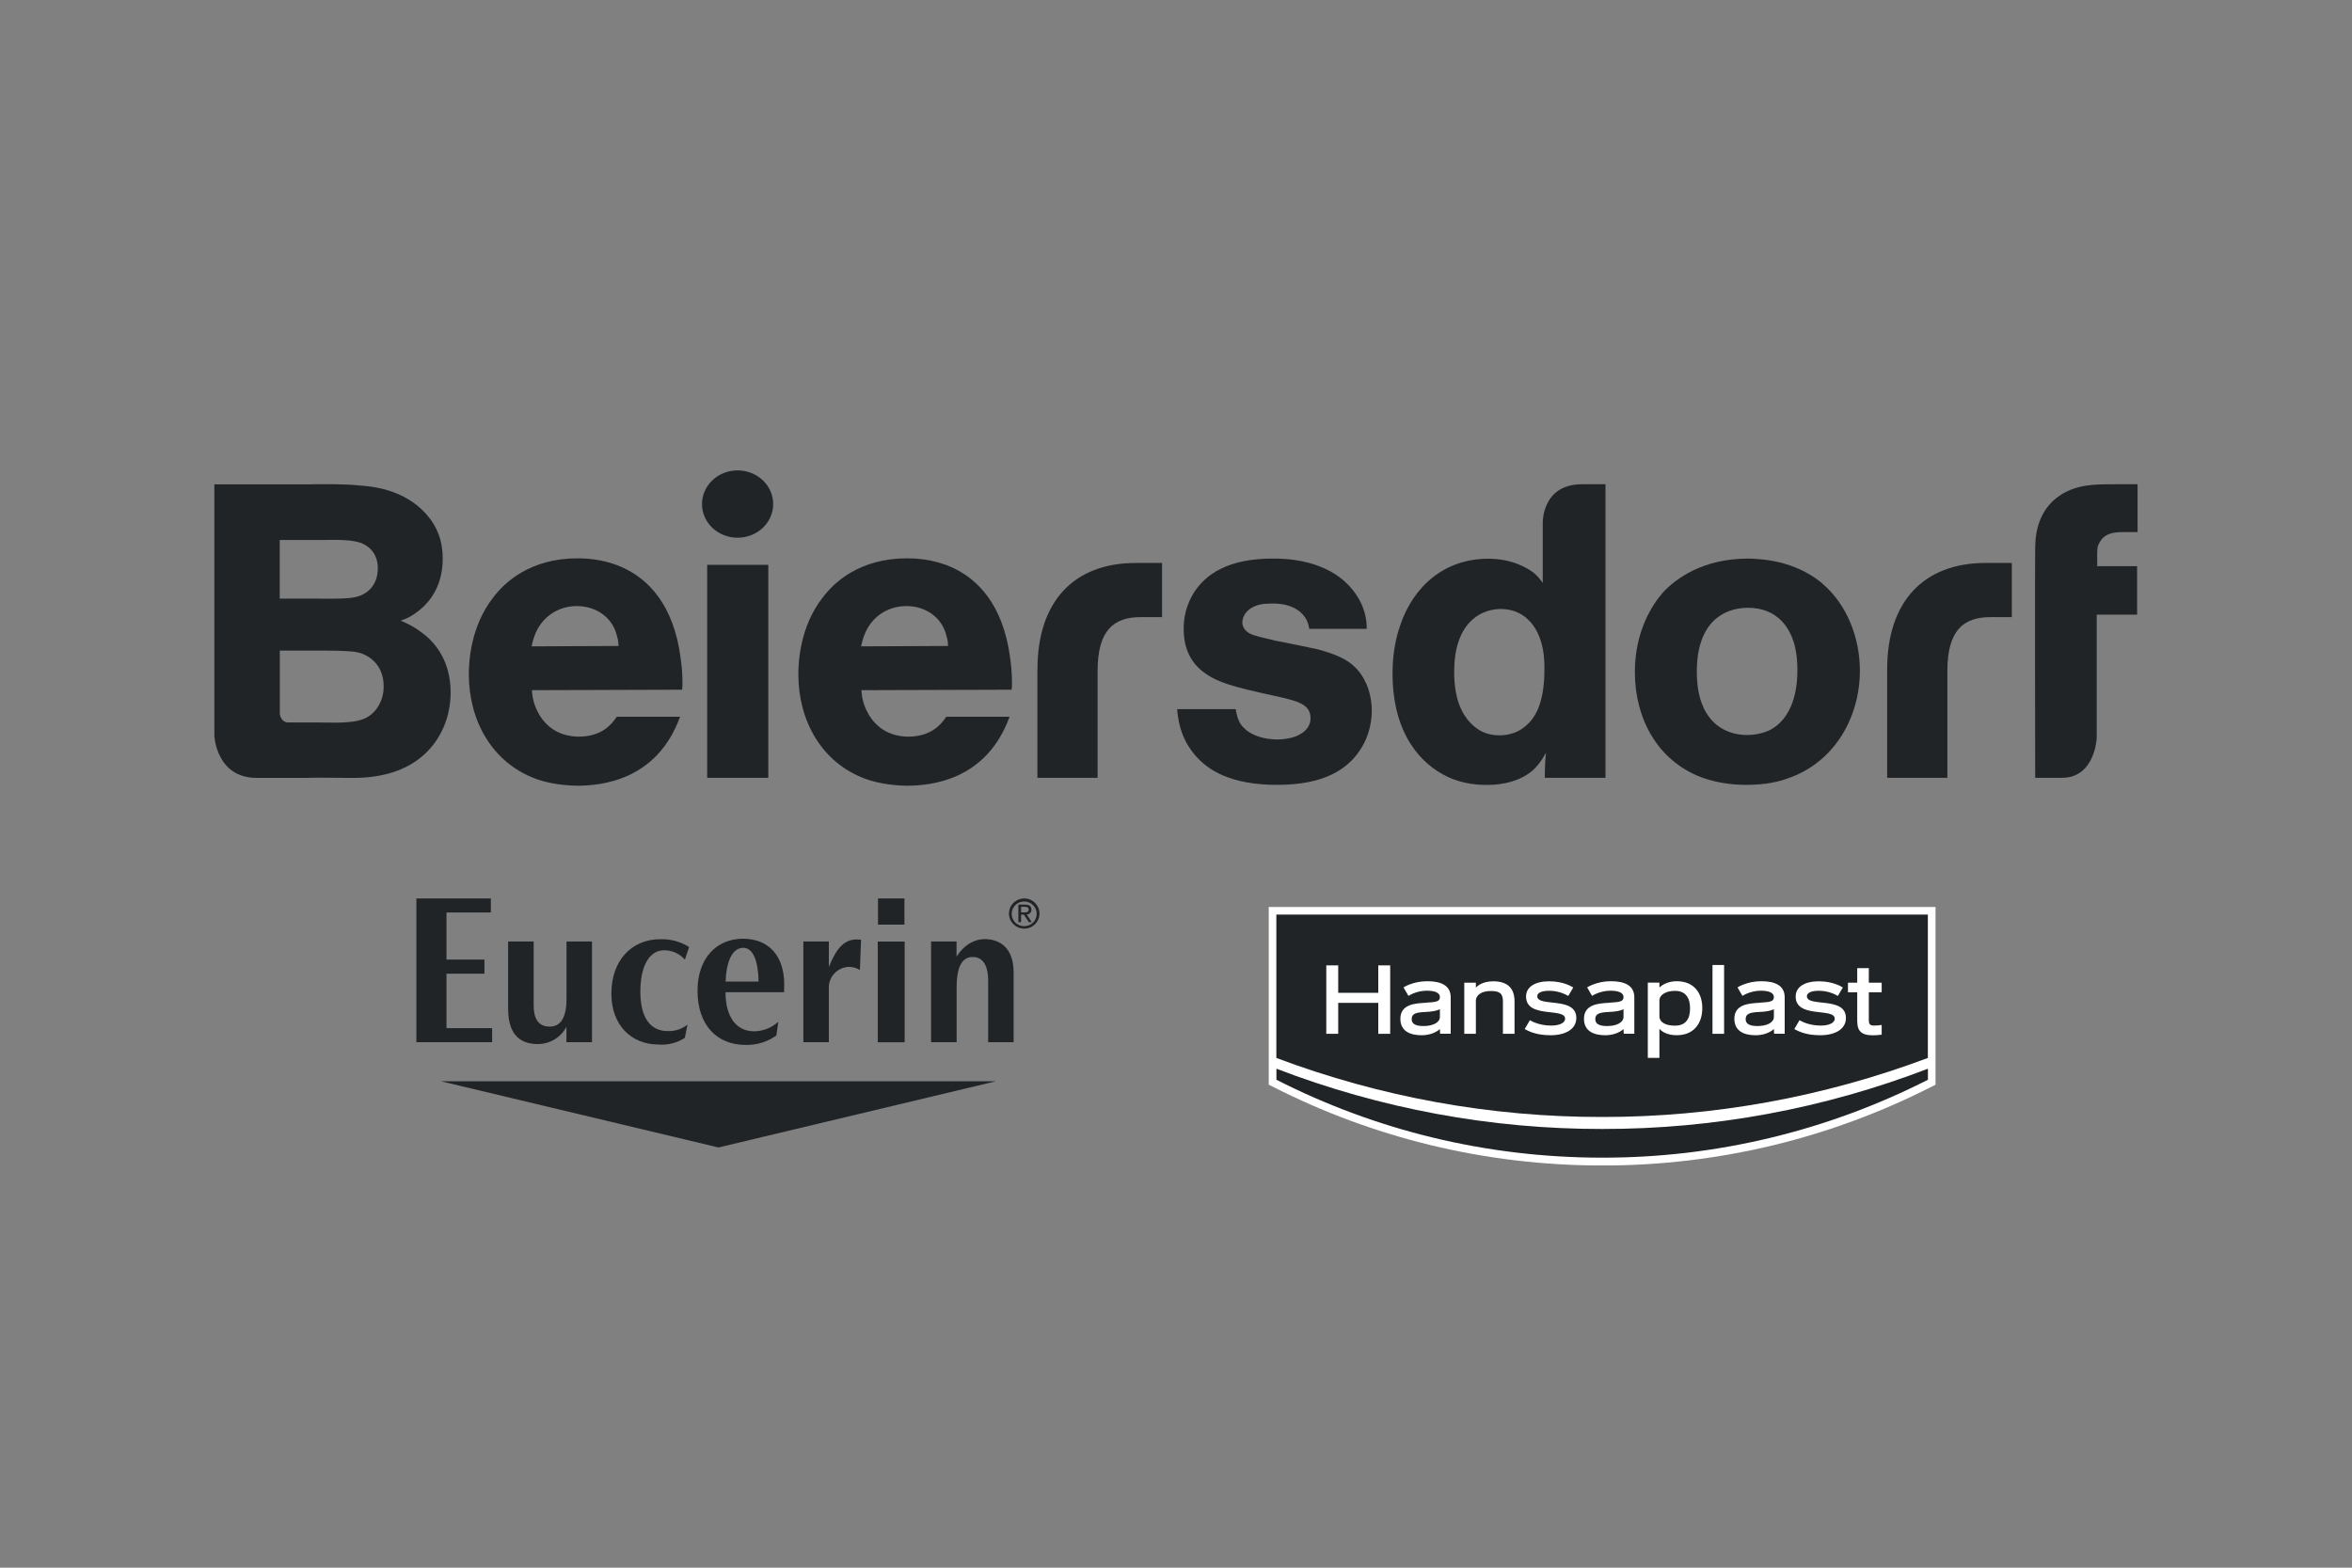 <svg xmlns="http://www.w3.org/2000/svg" xmlns:xlink="http://www.w3.org/1999/xlink" id="Ebene_50" data-name="Ebene 50" viewBox="0 0 300 200"><rect x="0" y="0" width="300" height="200" fill="#808080" stroke="none"/><defs><style> .cls-1 { clip-path: url(#clippath); } .cls-2 { fill: none; } .cls-2, .cls-3, .cls-4 { stroke-width: 0px; } .cls-3 { fill: #212427; } .cls-4 { fill: #fff; } </style><clipPath id="clippath"><rect class="cls-2" x="161.82" y="115.69" width="85.06" height="32.99"></rect></clipPath></defs><g><path class="cls-3" d="M240.71,85.36v13.87h7.68v-13.64c0-5.15,2.03-6.86,5.51-6.86h2.71v-6.91h-3.34c-7.99,0-12.56,5.01-12.56,13.55Z"></path><path class="cls-3" d="M132.32,85.36v13.87h7.68v-13.64c0-5.15,2.03-6.86,5.51-6.86h2.71v-6.91h-3.34c-8,0-12.55,5.01-12.55,13.55Z"></path><path class="cls-3" d="M259.6,69.79c0-1.06.1-4.67,3.29-6.68,2.12-1.33,4.4-1.33,6.74-1.33h3.02v6.1h-1.76c-1.16,0-2.38.11-3.02,1.22-.42.64-.37,1.01-.37,2.23v.9h5.09v6.19h-5.15v15.71s-.2,5.1-4.43,5.1h-3.42s-.05-28.64,0-29.44Z"></path><path class="cls-3" d="M39.87,61.78c2,0,4.03-.05,6.04.16,1.33.11,5.46.37,8.38,3.56,1.49,1.65,2.18,3.5,2.18,5.78,0,1.43-.27,4.77-3.55,7-.69.48-1.07.63-1.81.9,1.28.53,2.08,1.07,2.5,1.39,1.48,1.01,3.87,3.34,3.87,7.8,0,1.11-.16,3.66-1.86,6.15-3.45,5.04-9.76,4.72-11.35,4.72-1.75,0-3.5-.05-5.2,0h-6.33c-5.18,0-5.4-5.38-5.4-5.38v-32.07h12.52ZM40.23,76.37c2.87,0,4.78.1,5.94-.48.74-.32,2.02-1.27,2.02-3.4s-1.44-2.97-2.17-3.23c-1.07-.37-2.5-.42-4.94-.37h-5.4v7.48h4.55ZM40.45,92.17c1.11,0,2.22.05,3.29,0,1.76-.1,3.14-.27,4.25-1.69.9-1.22.95-2.39.95-2.97-.05-3.08-2.33-4.09-3.39-4.3-.8-.16-2.39-.21-4.4-.21h-5.46v8.04s.09,1.13,1.09,1.13h3.67Z"></path><path class="cls-3" d="M90.2,99.23v-27.17h7.8v27.17h-7.8Z"></path><path class="cls-3" d="M204.78,61.78v37.45h-7.74c0-.16,0-2.02.15-3.18-.68,1.22-1.21,1.8-1.69,2.23-2.12,1.86-5.2,1.86-5.89,1.86-.8,0-2.98-.06-5.03-1.07-3.14-1.48-6.96-5.25-6.96-13.15,0-.96.05-3.5.96-6.1,1.7-5.09,5.73-8.54,11.24-8.54,2.97,0,4.93,1.11,5.89,1.86.59.53.85.95,1.07,1.22v-7.71s-.09-4.87,4.98-4.87h3.02ZM185.48,85.7c0,3.45.96,5.31,2.02,6.47,1.05,1.11,2.23,1.64,3.76,1.64s2.55-.58,3.03-.95c1.64-1.17,2.7-3.34,2.7-7.43,0-.63.16-4.45-2.23-6.52-.53-.48-1.59-1.22-3.39-1.22-2.87.06-5.89,2.12-5.89,8.01Z"></path><g><path class="cls-3" d="M67.85,88.04c.05,1.22.38,2.23,1.06,3.34,1.59,2.44,3.98,2.6,4.99,2.6,2.86-.05,4.09-1.53,4.77-2.54h8.07c-2.97,8.22-10.19,8.8-13.16,8.8-2.49-.05-4.23-.52-5.15-.85-5.72-2.07-8.63-7.53-8.63-13.36,0-1.55.2-6.1,3.12-9.82,1.43-1.91,4.72-4.98,10.72-4.98.95,0,3.17.05,5.56,1.07,2.7,1.16,6.21,3.86,7.42,10.39.11.74.43,2.39.43,4.4,0,.32,0,.63-.05.9l-19.16.06ZM78.89,82.41c0-.16,0-.69-.17-1.16-.53-2.49-2.7-3.93-5.14-3.93s-4.55,1.43-5.41,3.82c-.2.53-.32,1.16-.37,1.32l11.09-.05Z"></path><path class="cls-3" d="M109.88,88.04c.05,1.22.38,2.23,1.06,3.34,1.6,2.44,3.98,2.6,4.99,2.6,2.86-.05,4.09-1.53,4.77-2.54h8.07c-2.98,8.22-10.19,8.8-13.16,8.8-2.49-.05-4.23-.52-5.15-.85-5.73-2.07-8.63-7.53-8.63-13.36,0-1.55.2-6.1,3.12-9.82,1.43-1.91,4.71-4.98,10.72-4.98.95,0,3.17.05,5.56,1.07,2.7,1.16,6.21,3.86,7.42,10.39.12.74.43,2.39.43,4.4,0,.32,0,.63-.05.9l-19.16.06ZM120.92,82.41c0-.16,0-.69-.17-1.16-.53-2.49-2.7-3.93-5.14-3.93s-4.55,1.43-5.41,3.82c-.2.53-.32,1.16-.37,1.32l11.09-.05Z"></path><path class="cls-3" d="M167,80.24c-.1-.53-.2-.96-.47-1.38-.6-.95-1.91-1.91-4.3-1.86-.7,0-1.23.06-1.44.11-1.7.37-2.33,1.48-2.33,2.28,0,.9.79,1.37,1.06,1.48.37.21,1.75.53,3.08.85l2.92.58,2.54.53c2.65.75,4.93,1.54,6.16,4.3.27.53.75,1.86.75,3.5,0,.9-.11,3.07-1.59,5.2-1.59,2.33-4.52,4.3-10.46,4.3s-8.91-1.86-10.61-3.93c-.85-1.06-1.91-2.65-2.17-5.73h7.48c.05.26.15,1.16.63,1.91.63.95,2.17,1.96,4.78,1.96.27,0,.95-.05,1.64-.21.32-.06,2.49-.64,2.49-2.5s-1.76-2.22-4.62-2.86c-5.04-1.11-7.63-1.7-9.54-3.45-1.96-1.81-2.02-4.19-2.02-5.09,0-2.39.85-3.87,1.33-4.67,1.49-2.28,4.29-4.3,10.03-4.3,1.22,0,6.89-.05,10.13,3.92,1.71,2.07,1.86,4.04,1.86,5.04h-7.32Z"></path><path class="cls-3" d="M232.45,74.46c3.19,2.7,4.78,7,4.78,11.08,0,6.1-3.35,11.83-9.28,13.79-1.01.37-2.66.8-5.21.8-1,0-3.23-.06-5.73-.96-5.67-2.17-8.48-7.59-8.48-13.42,0-5.26,2.22-8.6,3.6-10.19,1.65-1.75,5.05-4.3,10.88-4.3,1.59.06,5.79.16,9.45,3.18ZM216.43,85.7c0,6.21,3.4,8.07,6.42,8.07.48,0,1.7-.06,2.92-.64,1.8-.95,3.49-3.18,3.49-7.63,0-.48,0-2.23-.53-3.77-.47-1.38-1.85-4.24-5.88-4.19-2.97.05-6.42,1.8-6.42,8.16Z"></path></g><path class="cls-3" d="M98.62,64.31c0,2.37-2.03,4.29-4.54,4.29s-4.54-1.92-4.54-4.29,2.03-4.3,4.54-4.3,4.54,1.92,4.54,4.3Z"></path></g><g><g><polygon class="cls-3" points="56.22 137.94 91.64 146.39 127.05 137.94 56.22 137.94"></polygon><path class="cls-3" d="M130.24,115.69h.47c.24,0,.5.05.5.34,0,.35-.28.37-.6.37h-.37v-.71ZM129.89,117.65h.35v-.96h.37l.62.96h.38l-.65-.99c.32,0,.59-.24.6-.56,0-.02,0-.03,0-.05,0-.43-.25-.64-.79-.64h-.88v2.24ZM129.04,116.52c.04-.87.78-1.55,1.66-1.51.88.04,1.57.77,1.53,1.64-.03.84-.73,1.51-1.59,1.51-.88,0-1.6-.7-1.6-1.57,0-.02,0-.05,0-.07M128.69,116.52c-.01,1.06.85,1.94,1.93,1.95,1.08.01,1.96-.84,1.97-1.9.01-1.06-.85-1.94-1.93-1.95h-.01c-1.07,0-1.94.84-1.95,1.9h0"></path><polygon class="cls-3" points="53.11 114.62 53.11 132.96 62.77 132.96 62.77 131.17 56.95 131.17 56.95 124.22 61.79 124.22 61.79 122.42 56.95 122.42 56.95 116.41 62.61 116.41 62.61 114.62 53.11 114.62"></polygon><path class="cls-3" d="M100.01,126.58c.02-.51.02-.64.02-.97,0-3.73-2.04-5.85-5.25-5.85-3.45,0-5.81,2.55-5.81,6.63,0,4.34,2.41,6.92,6.16,6.92,1.4.03,2.77-.4,3.9-1.21l.24-1.74c-.84.76-1.93,1.19-3.07,1.21-2.36,0-3.66-1.93-3.66-4.99h7.46ZM92.55,125.22c.09-2.51.83-4.3,2.26-4.3,1.27,0,1.9,1.72,1.95,4.3h-4.21Z"></path><path class="cls-3" d="M87.89,120.81c-1.09-.68-2.36-1.03-3.65-.99-3.73,0-6.26,2.76-6.26,6.95,0,3.94,2.47,6.49,6.04,6.49,1.17.09,2.34-.21,3.33-.85l.34-1.69c-.72.57-1.62.86-2.54.82-2.19,0-3.47-1.72-3.47-5.01s1.13-5.21,2.9-5.29c1.06-.05,2.09.39,2.78,1.19l.54-1.62Z"></path><path class="cls-3" d="M109.83,119.88c-.19-.02-.37-.03-.56-.03-1.52,0-2.55,1.02-3.55,3.51v-3.25h-3.25v12.85h3.25v-6.87c-.06-1.44,1.06-2.66,2.52-2.74.51,0,1.01.13,1.44.4l.15-3.89Z"></path><path class="cls-3" d="M72.26,132.96h3.25v-12.85h-3.25v7.32c0,2.26-.67,3.54-2.14,3.54s-2.05-1.05-2.05-2.66v-8.2h-3.26v8.56c0,3.63,1.81,4.53,3.83,4.53,1.52-.02,2.91-.86,3.61-2.2v1.96Z"></path><path class="cls-3" d="M118.77,132.96h3.25v-7.05c0-3.5,1.31-3.82,2.07-3.82.99,0,1.95.67,1.95,3.06v7.81h3.25v-8.87c0-3.53-2.13-4.28-3.69-4.28-1.39,0-2.7.8-3.59,2.23v-1.93h-3.25v12.85Z"></path><rect class="cls-3" x="111.99" y="114.62" width="3.37" height="3.34"></rect><rect class="cls-3" x="111.96" y="120.12" width="3.43" height="12.85"></rect></g><g class="cls-1"><g><path class="cls-4" d="M204.36,148.69c-7.39,0-14.75-.87-21.93-2.61-6.95-1.69-13.68-4.18-20.06-7.43l-.54-.27v-22.67h85.06v22.67l-.54.27c-6.38,3.25-13.11,5.74-20.06,7.43-7.18,1.74-14.54,2.62-21.93,2.61Z"></path><path class="cls-3" d="M204.36,144.03c-14.2.02-28.28-2.59-41.55-7.69v1.41c12.48,6.36,26.6,9.94,41.55,9.94,14.44.02,28.67-3.39,41.55-9.94v-1.41c-13.26,5.1-27.35,7.71-41.55,7.69Z"></path><path class="cls-3" d="M245.9,134.97v-18.29h-83.1v18.29c13.29,5,27.36,7.55,41.55,7.53,14.19.02,28.26-2.54,41.55-7.53Z"></path><path class="cls-4" d="M236.9,130.33c0,1.06.4,1.75,1.96,1.75.39,0,.77-.03,1.15-.08v-1.24c-.33.05-.67.08-1,.08-.51,0-.64-.25-.64-.63v-3.62h1.64v-1.22h-1.64v-1.86h-1.48v1.86h-1.18v1.22h1.18v3.74Z"></path><path class="cls-4" d="M232.23,130.84c-1.66,0-2.7-.69-2.7-.69l-.66,1.13c.69.4,1.67.79,3.31.79,1.88,0,3.27-.76,3.27-2.2,0-2.81-4.98-1.33-4.98-2.78,0-.35.4-.69,1.5-.69.86,0,1.71.22,2.45.66l.64-1.08c-.26-.16-1.31-.79-3.07-.79s-2.95.69-2.95,1.94c0,2.85,4.98,1.38,4.98,2.83,0,.56-.76.88-1.78.88Z"></path><path class="cls-4" d="M197.85,130.84c-1.66,0-2.71-.69-2.71-.69l-.66,1.13c.69.4,1.67.79,3.31.79,1.88,0,3.27-.76,3.27-2.2,0-2.81-4.98-1.33-4.98-2.78,0-.35.4-.69,1.5-.69.86,0,1.71.22,2.45.66l.64-1.08c-.26-.16-1.31-.79-3.07-.79s-2.95.69-2.95,1.94c0,2.85,4.98,1.38,4.98,2.83,0,.56-.75.88-1.78.88Z"></path><path class="cls-4" d="M181.88,127.93c-1.38.07-3.26.18-3.26,2.04,0,1.28.82,2.1,2.73,2.1,1.54,0,2.31-.79,2.31-.79l.03.6h1.35v-4.64c0-1.54-1.27-2.06-2.99-2.06-1.84,0-3.03.79-3.03.79l.63,1.08c.71-.43,1.52-.65,2.35-.66.93,0,1.66.22,1.66.81,0,.52-.34.65-1.78.72ZM183.66,129.74c0,.71-.9,1.16-2.09,1.16-1.03,0-1.51-.29-1.51-.88,0-.69.52-.87,1.8-.92,1.45-.07,1.8-.36,1.8-.36v1.01Z"></path><path class="cls-4" d="M205.3,127.93c-1.38.07-3.26.18-3.26,2.04,0,1.28.82,2.1,2.73,2.1,1.54,0,2.31-.79,2.31-.79l.03.6h1.35v-4.64c0-1.54-1.27-2.06-2.99-2.06-1.84,0-3.03.79-3.03.79l.63,1.08c.71-.43,1.52-.65,2.35-.66.93,0,1.66.22,1.66.81,0,.52-.34.65-1.78.72ZM207.08,129.74c0,.71-.9,1.16-2.09,1.16-1.03,0-1.51-.29-1.51-.88,0-.69.52-.87,1.8-.92,1.45-.07,1.8-.36,1.8-.36v1.01Z"></path><path class="cls-4" d="M224.48,127.93c-1.38.07-3.26.18-3.26,2.04,0,1.28.82,2.1,2.73,2.1,1.54,0,2.31-.79,2.31-.79l.03.6h1.35v-4.64c0-1.54-1.27-2.06-2.99-2.06-1.84,0-3.03.79-3.03.79l.63,1.08c.71-.43,1.52-.65,2.35-.66.93,0,1.66.22,1.66.81,0,.52-.35.65-1.79.72ZM226.26,129.74c0,.71-.9,1.16-2.09,1.16-1.03,0-1.51-.29-1.51-.88,0-.69.52-.87,1.8-.92,1.45-.07,1.8-.36,1.8-.36v1.01Z"></path><path class="cls-4" d="M188.24,127.75c0-.85.77-1.32,1.9-1.32s1.56.29,1.56,1.32v4.14h1.48v-4.14c0-1.65-.87-2.56-2.72-2.56-1.36,0-2.04.61-2.19.79h-.02v-.61h-1.48v6.52h1.48v-4.14Z"></path><path class="cls-4" d="M219.91,123.11h-1.48v8.78h1.48v-8.78Z"></path><path class="cls-4" d="M170.69,127.94h5.11v3.95h1.52v-8.73h-1.52v3.5h-5.11v-3.5h-1.52v8.73h1.52v-3.95Z"></path><path class="cls-4" d="M211.66,131.28h.02c.2.22.85.79,2.18.79,2.25,0,3.27-1.58,3.27-3.46s-1.02-3.43-3.27-3.43c-1.27,0-2.02.62-2.18.79h-.02v-.61h-1.48v9.6h1.48v-3.69ZM211.66,127.64c0-.73.85-1.23,1.98-1.23,1.39,0,1.93.92,1.93,2.24s-.54,2.2-1.93,2.2c-1.13,0-1.98-.39-1.98-1.22v-1.99Z"></path></g></g></g></svg>
